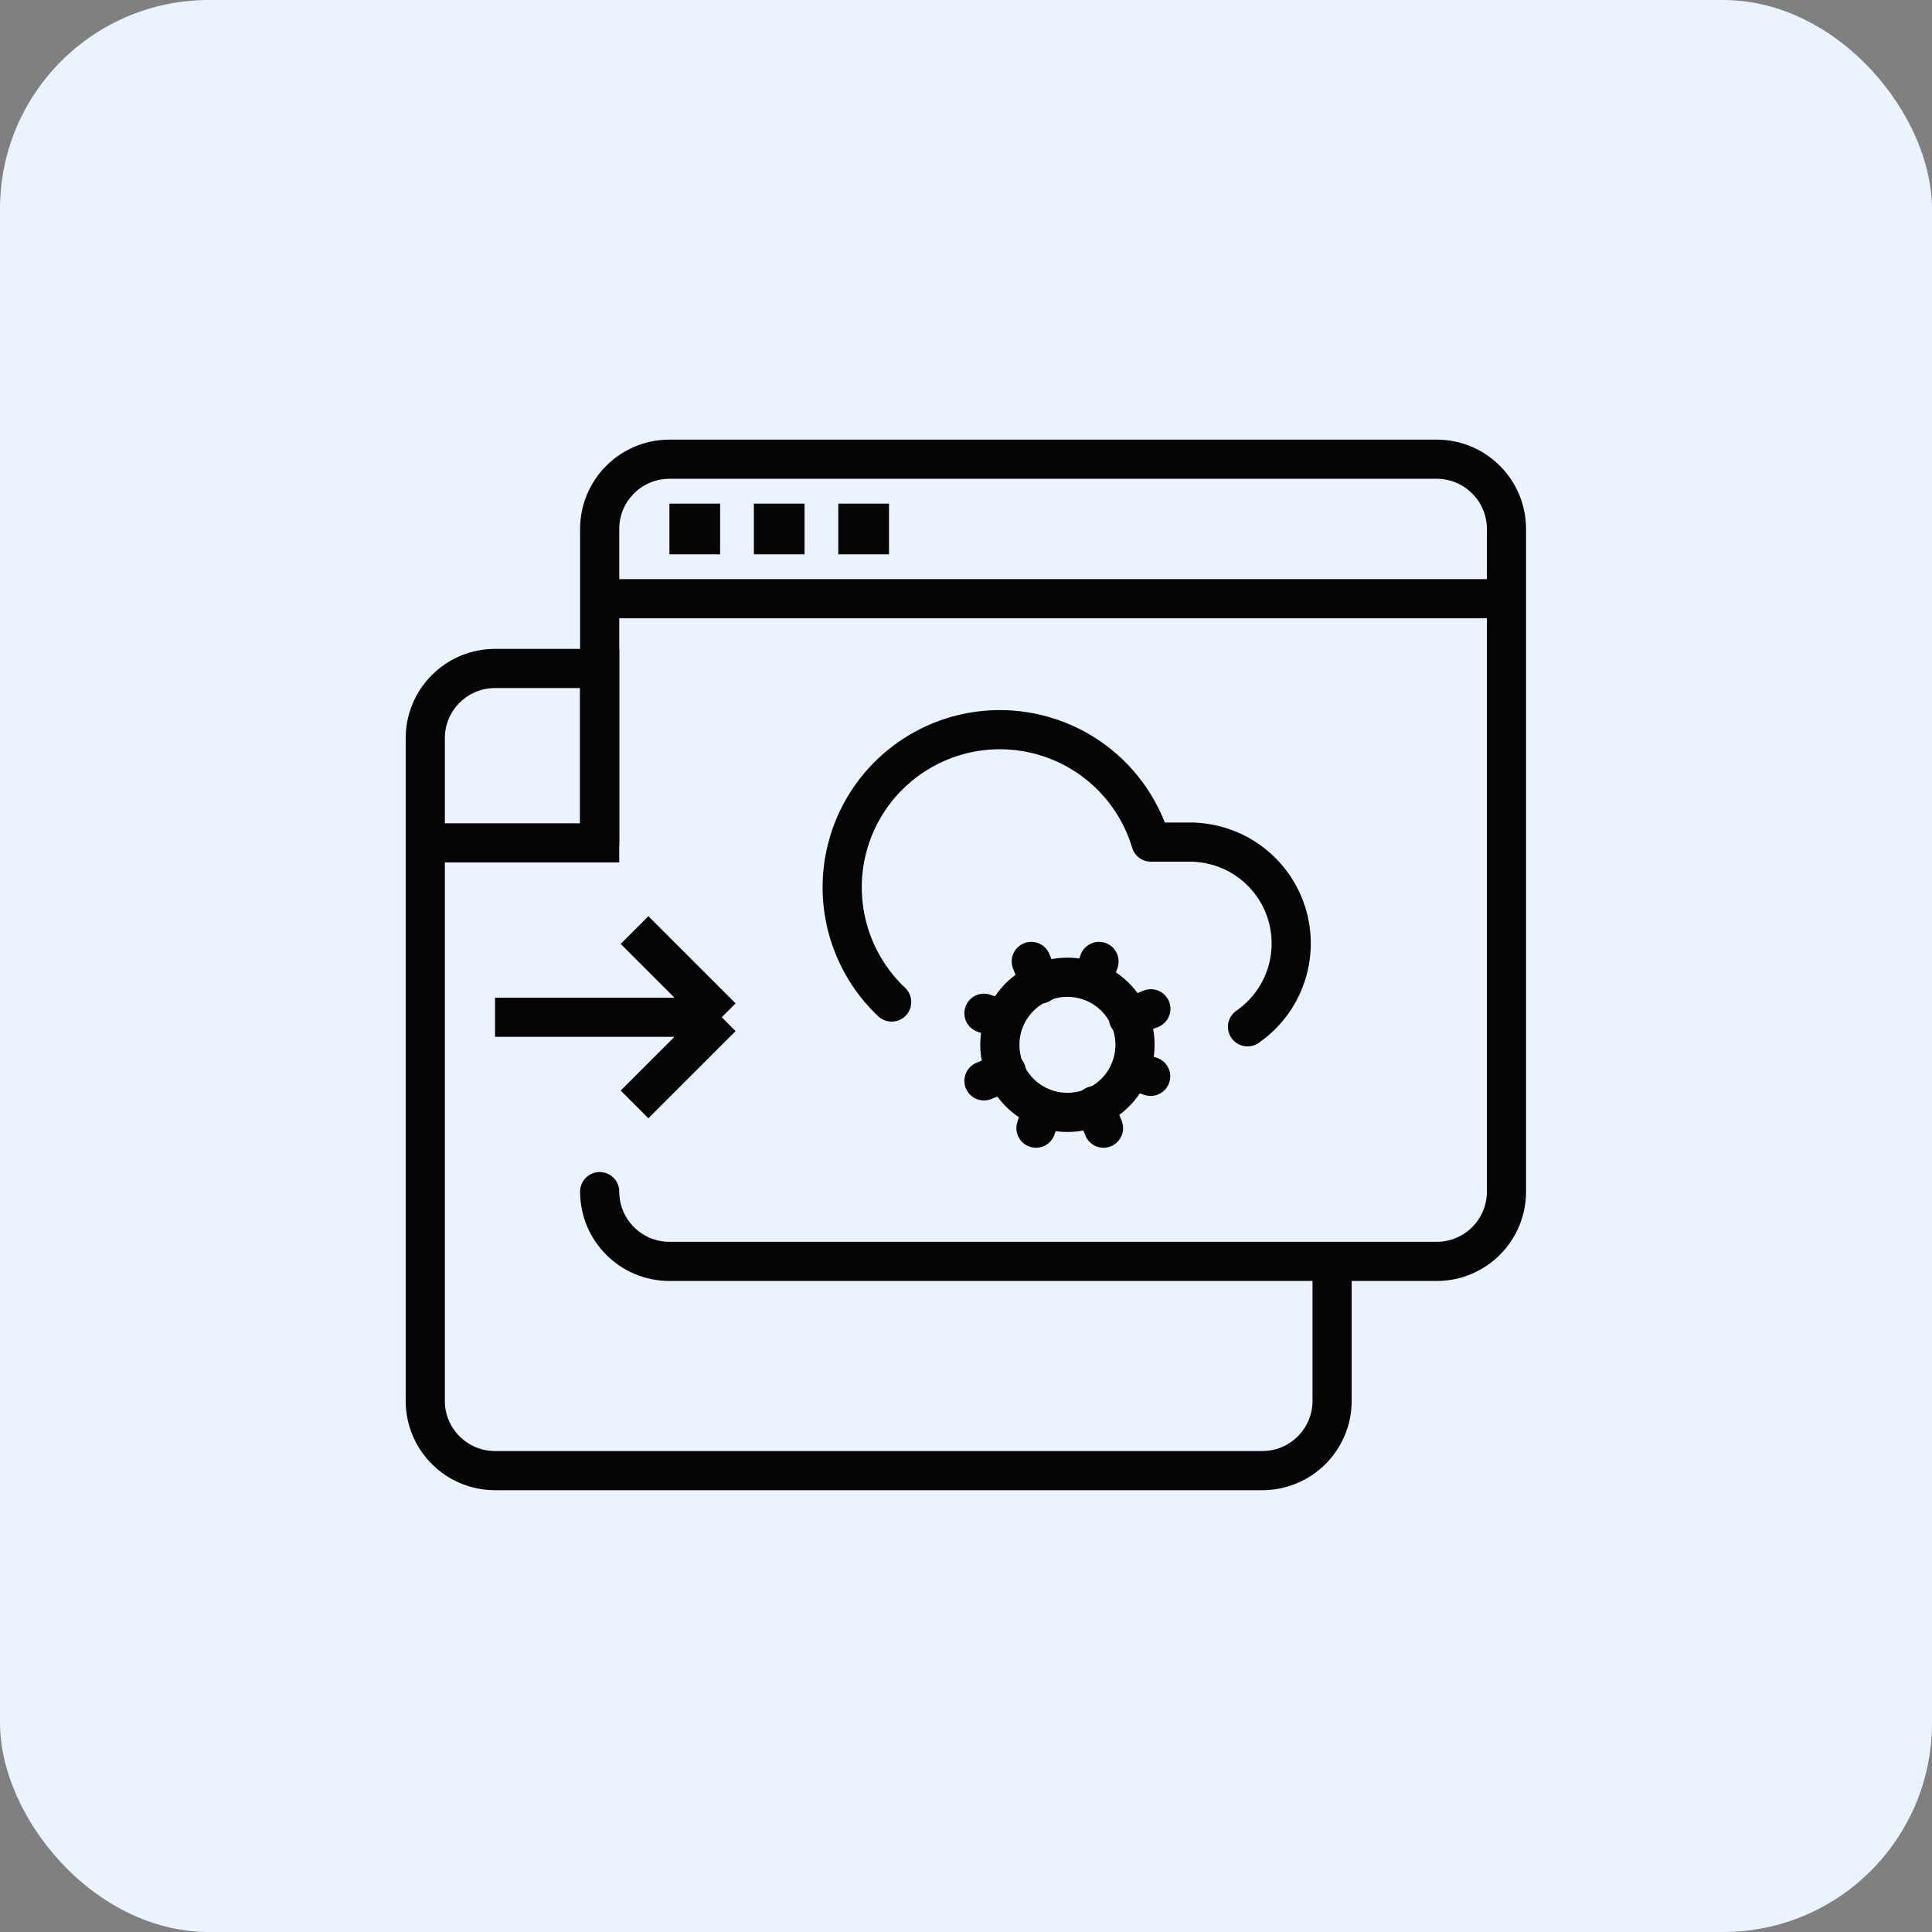 <svg width="74" height="74" viewBox="0 0 74 74" fill="none" xmlns="http://www.w3.org/2000/svg">
<rect x="0" y="0" width="74" height="74" fill="#808080" stroke="none"/>
<rect width="74" height="74" rx="8" fill="#EAF3FF"/>
<path d="M22.969 32.283V22.932M22.969 45.642V45.642C22.969 47.117 24.165 48.314 25.64 48.314H55.029C56.505 48.314 57.701 47.118 57.701 45.642V22.932M22.969 22.932V20.261C22.969 18.785 24.165 17.589 25.64 17.589H55.029C56.505 17.589 57.701 18.785 57.701 20.261V22.932M22.969 22.932H40.227H57.701" stroke="#040404" stroke-width="1.5" stroke-linecap="round"/>
<path d="M25.641 20.261H27.582" stroke="#040404" stroke-width="1.941"/>
<path d="M28.875 20.261H30.816" stroke="#040404" stroke-width="1.941"/>
<path d="M32.109 20.261H34.051" stroke="#040404" stroke-width="1.941"/>
<path d="M51.022 48.313V53.657C51.022 55.132 49.825 56.328 48.35 56.328H18.961C17.485 56.328 16.289 55.132 16.289 53.657V32.283M16.289 32.283V28.275C16.289 26.8 17.485 25.604 18.961 25.604H22.968V32.283H16.289Z" stroke="#040404" stroke-width="1.5"/>
<path d="M18.961 38.963H27.644M27.644 38.963L24.304 35.623M27.644 38.963L24.304 42.302" stroke="#040404" stroke-width="1.5"/>
<path d="M40.885 42.607C42.315 42.607 43.473 41.448 43.473 40.019C43.473 38.59 42.315 37.431 40.885 37.431C39.456 37.431 38.297 38.59 38.297 40.019C38.297 41.448 39.456 42.607 40.885 42.607Z" stroke="#040404" stroke-width="1.5" stroke-linecap="round" stroke-linejoin="round"/>
<path d="M34.152 38.38C33.478 37.744 32.96 36.962 32.637 36.093C32.314 35.225 32.195 34.295 32.289 33.373C32.383 32.452 32.688 31.564 33.18 30.78C33.672 29.995 34.338 29.334 35.126 28.848C35.915 28.361 36.804 28.063 37.726 27.975C38.648 27.888 39.578 28.014 40.444 28.343C41.31 28.672 42.088 29.196 42.719 29.874C43.35 30.553 43.816 31.367 44.082 32.254H45.626C46.449 32.265 47.248 32.538 47.906 33.032C48.564 33.526 49.048 34.217 49.288 35.004C49.528 35.791 49.511 36.634 49.241 37.412C48.971 38.189 48.46 38.86 47.783 39.329" stroke="#040404" stroke-width="1.5" stroke-linecap="round" stroke-linejoin="round"/>
<path d="M44.073 41.227L43.297 40.968" stroke="#040404" stroke-width="1.5" stroke-linecap="round" stroke-linejoin="round"/>
<path d="M38.464 39.069L37.688 38.81" stroke="#040404" stroke-width="1.5" stroke-linecap="round" stroke-linejoin="round"/>
<path d="M39.68 43.211L39.938 42.435" stroke="#040404" stroke-width="1.5" stroke-linecap="round" stroke-linejoin="round"/>
<path d="M41.836 37.603L42.095 36.826" stroke="#040404" stroke-width="1.5" stroke-linecap="round" stroke-linejoin="round"/>
<path d="M42.267 43.211L41.922 42.349" stroke="#040404" stroke-width="1.5" stroke-linecap="round" stroke-linejoin="round"/>
<path d="M39.845 37.689L39.5 36.826" stroke="#040404" stroke-width="1.5" stroke-linecap="round" stroke-linejoin="round"/>
<path d="M37.688 41.4L38.55 41.055" stroke="#040404" stroke-width="1.5" stroke-linecap="round" stroke-linejoin="round"/>
<path d="M43.219 38.984L44.081 38.639" stroke="#040404" stroke-width="1.5" stroke-linecap="round" stroke-linejoin="round"/>
</svg>
